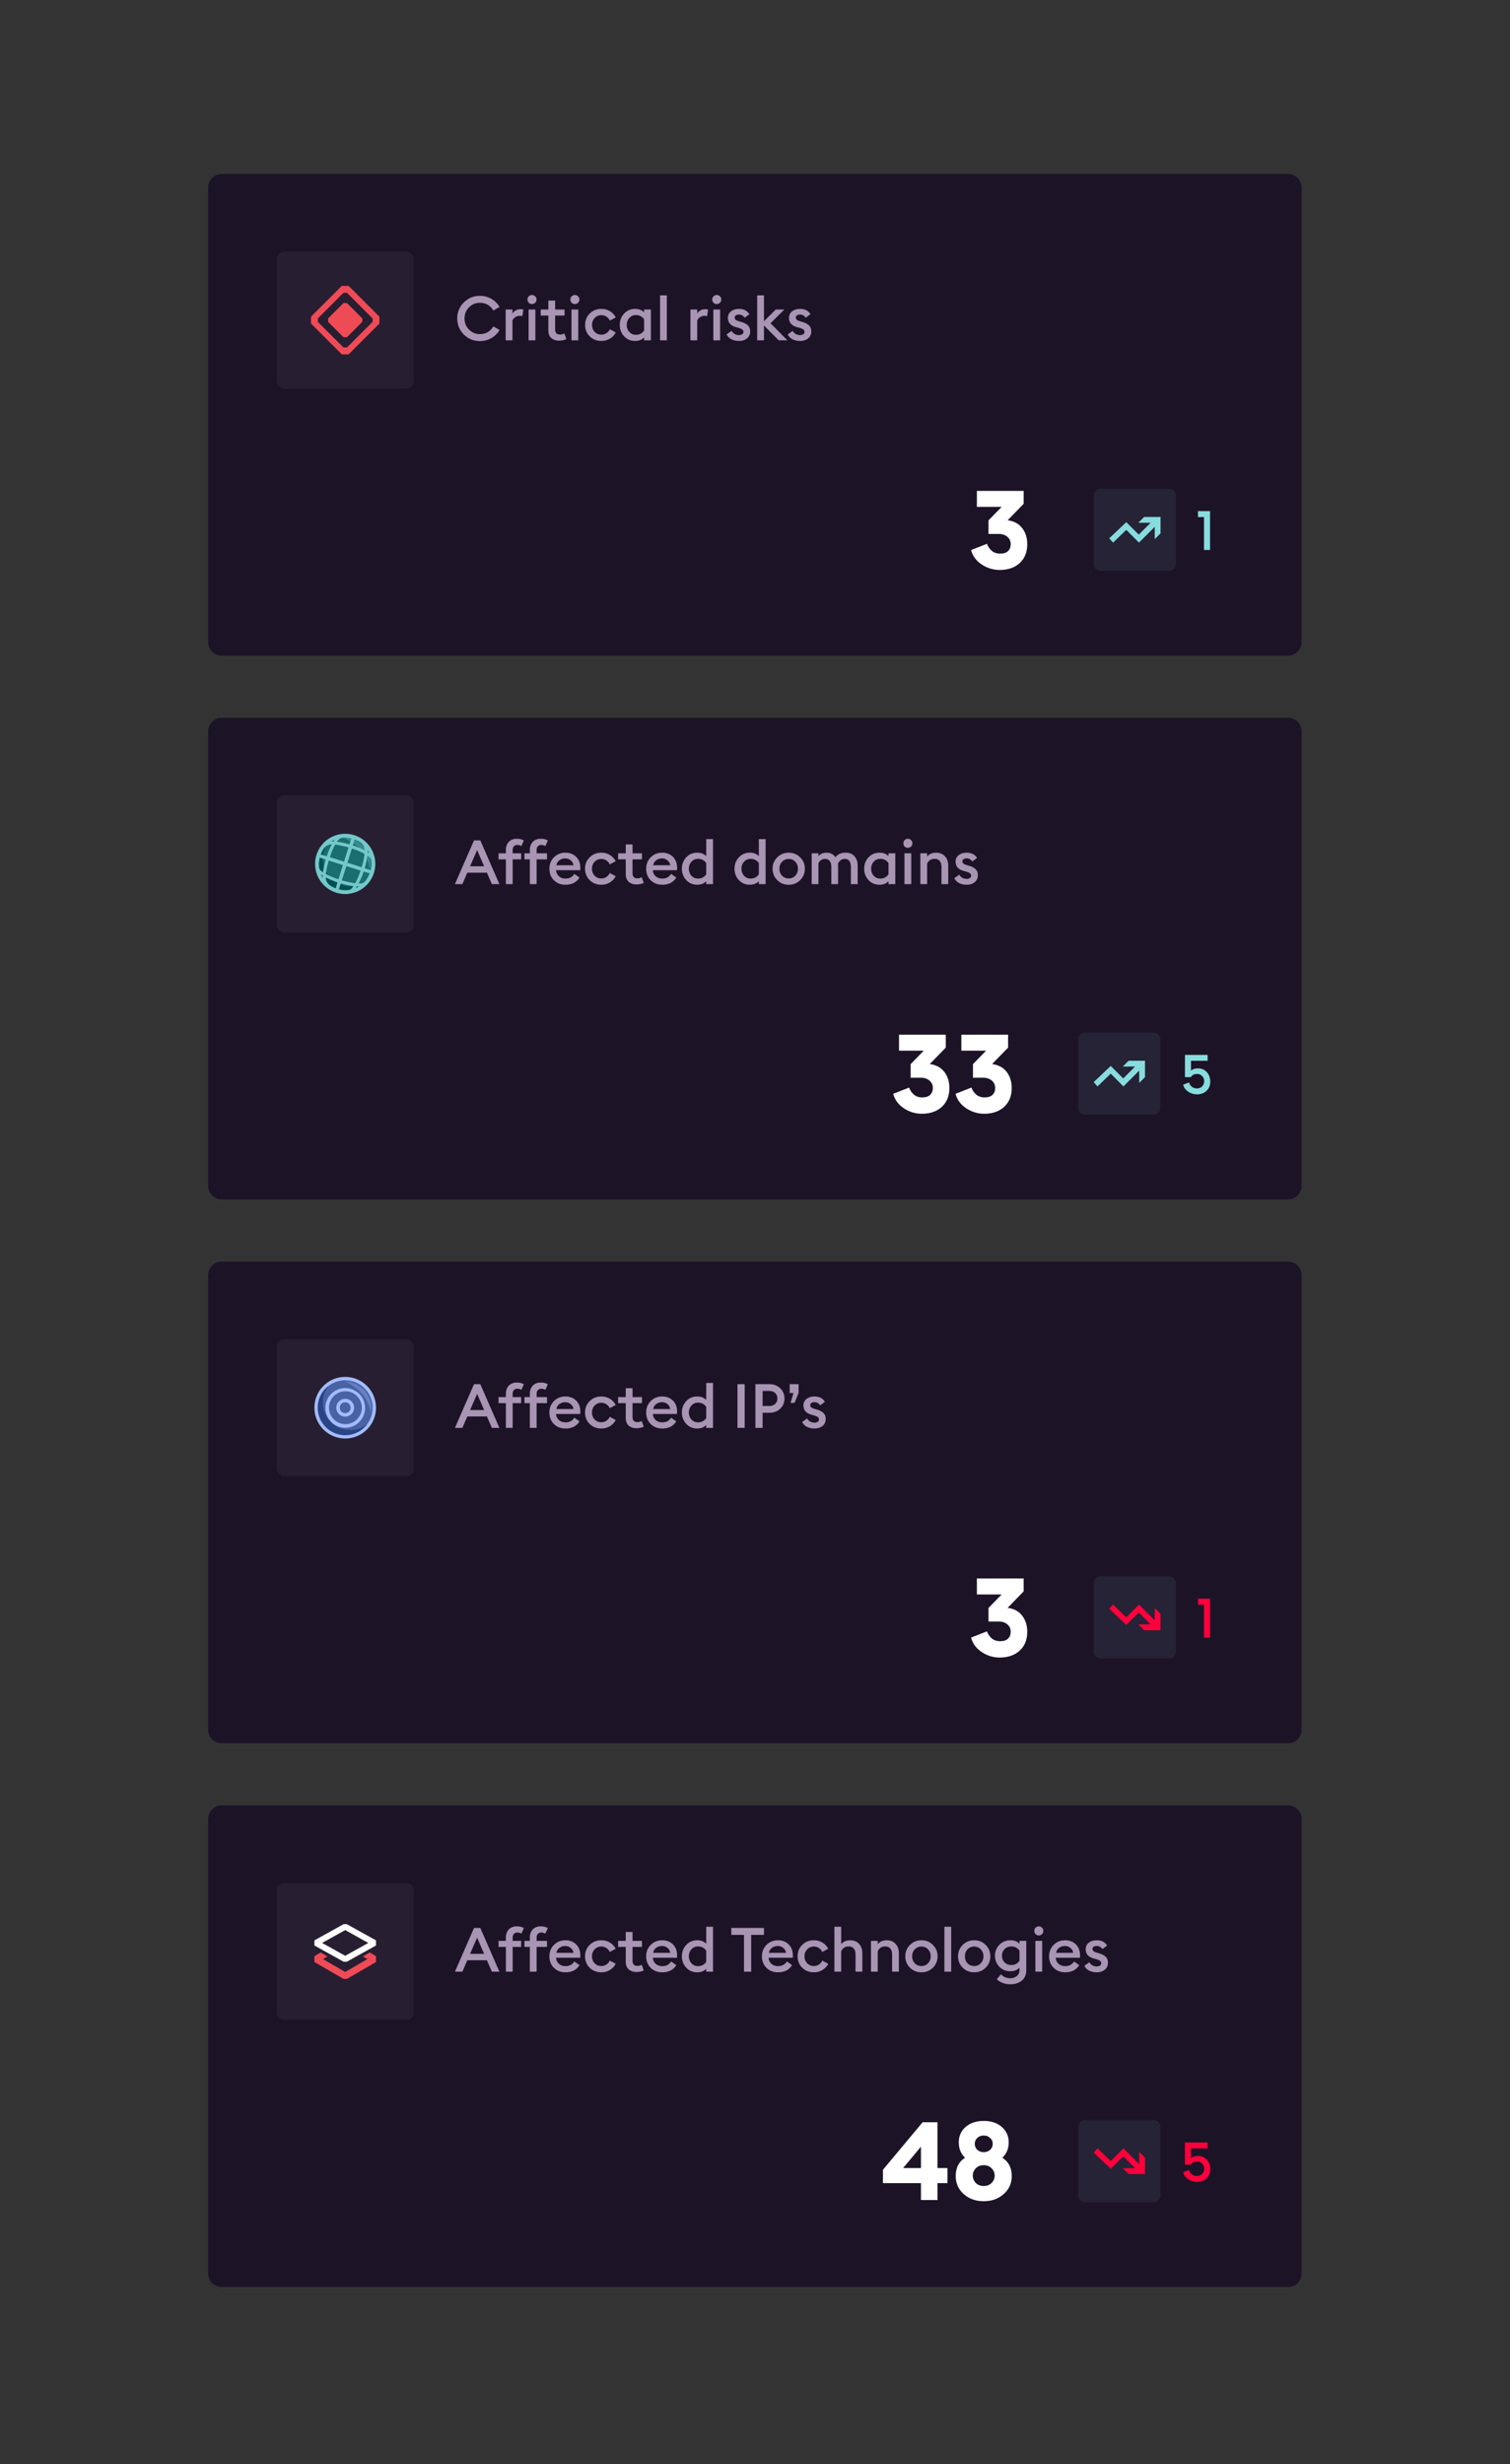 <svg width="486" height="793" fill="none" xmlns="http://www.w3.org/2000/svg"><rect width="100%" height="100%" fill="#333333" stroke="none"/><path d="M67 60.36A4.36 4.36 0 0 1 71.36 56h343.198a4.36 4.36 0 0 1 4.36 4.36v146.28a4.36 4.36 0 0 1-4.36 4.36H71.36a4.36 4.36 0 0 1-4.36-4.36V60.36z" fill="#1D1327"/><g clip-path="url(#clip0_1301_28633)"><path transform="translate(89.082 81)" fill="#fff" fill-opacity=".05" d="M0 0H44.047V44.047H0z"/><path fill-rule="evenodd" clip-rule="evenodd" d="M102.296 102.473v1.101l8.259 8.259h1.101l8.259-8.259v-1.101l-8.259-8.259h-1.101l-8.259 8.259zm-2.202-.551v2.203l9.911 9.91h2.202l9.911-9.91v-2.203l-9.911-9.91h-2.202l-9.911 9.91z" fill="#EF4B56"/><path d="M105.6 103.574v-1.101l4.955-4.955h1.101l4.956 4.955v1.101l-4.956 4.955h-1.101l-4.955-4.955z" fill="#EF4B56"/></g><path d="M154.45 109.762c-2.021 0-3.739-.701-5.153-2.102-1.414-1.413-2.121-3.138-2.121-5.173s.707-3.753 2.121-5.153c1.414-1.414 3.132-2.121 5.153-2.121 1.361 0 2.597.324 3.707.971a7.096 7.096 0 0 1 2.636 2.597l-2.002 1.15c-1.017-1.653-2.464-2.478-4.341-2.478-1.387 0-2.557.488-3.508 1.466-.951.978-1.427 2.167-1.427 3.568 0 1.401.476 2.59 1.427 3.568.951.978 2.121 1.467 3.508 1.467 1.877 0 3.324-.826 4.341-2.478l2.002 1.15a7.25 7.25 0 0 1-2.636 2.616c-1.11.634-2.346.952-3.707.952zm8.304-.238v-9.911h2.18v1.328c.198-.396.529-.733.991-1.01a2.877 2.877 0 0 1 1.506-.417c.357 0 .694.04 1.011.119l-.317 2.121c-.198-.08-.482-.119-.852-.119-.463 0-.918.132-1.368.396-.436.265-.76.641-.971 1.13v6.363h-2.18zm8.465-11.675c-.397 0-.74-.139-1.031-.416a1.469 1.469 0 0 1-.416-1.05c0-.397.139-.734.416-1.012a1.41 1.41 0 0 1 1.031-.436c.409 0 .753.146 1.03.436.291.278.437.615.437 1.011 0 .41-.146.76-.437 1.05a1.398 1.398 0 0 1-1.03.417zm-1.09 11.675v-9.911h2.18v9.911h-2.18zm9.807.099c-1.017 0-1.85-.278-2.497-.833-.634-.568-.951-1.387-.951-2.458v-4.776h-2.458v-1.943h2.458v-2.874h2.18v2.874h3.033v1.943h-3.033v4.42c0 1.123.515 1.684 1.546 1.684.542 0 1.011-.118 1.407-.356l.654 1.823c-.687.331-1.466.496-2.339.496zm5.084-11.774c-.396 0-.74-.139-1.031-.416a1.469 1.469 0 0 1-.416-1.05c0-.397.139-.734.416-1.012.291-.29.635-.436 1.031-.436.41 0 .753.146 1.031.436.291.278.436.615.436 1.011 0 .41-.145.76-.436 1.05a1.4 1.4 0 0 1-1.031.417zm-1.09 11.675v-9.911h2.18v9.911h-2.18zm9.629.198c-1.493 0-2.742-.489-3.746-1.467-.991-.991-1.486-2.22-1.486-3.687 0-1.466.495-2.689 1.486-3.667 1.004-.99 2.253-1.486 3.746-1.486 1.018 0 1.93.244 2.736.733a4.907 4.907 0 0 1 1.883 2.002l-1.903 1.031a3.086 3.086 0 0 0-1.09-1.269 2.866 2.866 0 0 0-1.626-.475c-.872 0-1.592.304-2.16.911-.568.595-.852 1.335-.852 2.22 0 .886.284 1.632.852 2.24.568.595 1.288.892 2.16.892.608 0 1.15-.158 1.626-.476a3.09 3.09 0 0 0 1.09-1.268l1.903 1.031a4.913 4.913 0 0 1-1.883 2.002c-.806.488-1.718.733-2.736.733zm10.853 0c-1.44 0-2.623-.502-3.548-1.507-.925-1.004-1.388-2.22-1.388-3.647 0-1.427.463-2.642 1.388-3.647.925-1.004 2.108-1.506 3.548-1.506 1.216 0 2.18.37 2.894 1.11v-.912h2.18v9.911h-2.18v-.932c-.714.753-1.678 1.13-2.894 1.13zm.258-1.982c1.136 0 2.015-.463 2.636-1.388v-3.587c-.634-.912-1.513-1.368-2.636-1.368-.859 0-1.566.31-2.121.932-.555.607-.833 1.354-.833 2.239 0 .886.278 1.639.833 2.26.555.608 1.262.912 2.121.912zm7.772 1.784v-14.47h2.181v14.47h-2.181zm9.776 0v-9.911h2.18v1.328c.198-.396.528-.733.991-1.01a2.875 2.875 0 0 1 1.506-.417c.357 0 .694.04 1.011.119l-.317 2.121c-.198-.08-.482-.119-.852-.119-.463 0-.919.132-1.368.396-.436.265-.76.641-.971 1.13v6.363h-2.18zm8.465-11.675c-.397 0-.74-.139-1.031-.416a1.465 1.465 0 0 1-.416-1.05c0-.397.138-.734.416-1.012a1.41 1.41 0 0 1 1.031-.436c.409 0 .753.146 1.03.436.291.278.436.615.436 1.011 0 .41-.145.76-.436 1.05a1.398 1.398 0 0 1-1.03.417zm-1.091 11.675v-9.911h2.181v9.911h-2.181zm8.262.198c-.912 0-1.718-.172-2.418-.515a3.443 3.443 0 0 1-1.566-1.586l1.606-1.15c.198.423.515.76.951 1.011.436.238.912.357 1.427.357.41 0 .747-.093 1.011-.278a.877.877 0 0 0 .416-.773.882.882 0 0 0-.337-.713c-.211-.185-.607-.37-1.189-.555l-.872-.238c-1.758-.476-2.623-1.487-2.597-3.033 0-.859.337-1.546 1.011-2.061.674-.516 1.52-.773 2.537-.773 1.533 0 2.65.561 3.35 1.685l-1.506 1.149c-.502-.674-1.13-1.011-1.883-1.011a1.67 1.67 0 0 0-.932.258c-.264.159-.396.383-.396.674 0 .264.086.489.257.674.172.185.483.35.932.495l1.011.298c.925.277 1.619.654 2.081 1.13.463.462.694 1.09.694 1.883 0 .938-.337 1.684-1.011 2.239-.674.555-1.533.833-2.577.833zm12.767-.198l-4.737-4.777v4.777h-2.18v-14.47h2.18v8.325l3.786-3.766h2.755l-4.42 4.42 5.411 5.491h-2.795zm6.9.198c-.912 0-1.718-.172-2.419-.515a3.436 3.436 0 0 1-1.565-1.586l1.605-1.15c.198.423.515.76.952 1.011.436.238.911.357 1.427.357.409 0 .746-.093 1.011-.278a.88.88 0 0 0 .416-.773.884.884 0 0 0-.337-.713c-.212-.185-.608-.37-1.189-.555l-.873-.238c-1.757-.476-2.623-1.487-2.596-3.033 0-.859.337-1.546 1.011-2.061.674-.516 1.519-.773 2.537-.773 1.533 0 2.649.561 3.35 1.685l-1.507 1.149c-.502-.674-1.13-1.011-1.883-1.011-.357 0-.667.086-.931.258-.265.159-.397.383-.397.674 0 .264.086.489.258.674.172.185.482.35.931.495l1.011.298c.925.277 1.619.654 2.082 1.13.462.462.693 1.09.693 1.883 0 .938-.337 1.684-1.011 2.239-.674.555-1.532.833-2.576.833z" fill="#A894B3"/><path d="M321.745 183.423c-2.067 0-3.993-.587-5.779-1.762-1.785-1.198-2.924-2.749-3.418-4.651l5.11-2.009c.352.963.892 1.738 1.621 2.326.728.564 1.597.845 2.607.845 1.151 0 2.009-.281 2.573-.845.563-.564.845-1.292.845-2.185 0-.987-.364-1.785-1.092-2.396-.705-.611-1.621-.916-2.749-.916h-3.312v-4.37l4.229-4.334h-7.964v-5.145h15.046v4.158l-5.144 5.286c2.044.282 3.606 1.127 4.686 2.537 1.081 1.41 1.621 3.136 1.621 5.18 0 2.537-.81 4.557-2.431 6.061-1.621 1.48-3.771 2.22-6.449 2.22z" fill="#fff"/><path d="M352.047 159.466a2.18 2.18 0 0 1 2.18-2.18h22.068a2.18 2.18 0 0 1 2.18 2.18v22.068a2.18 2.18 0 0 1-2.18 2.18h-22.068a2.18 2.18 0 0 1-2.18-2.18v-22.068z" fill="#88DCDD" fill-opacity=".08"/><path d="M373.52 171.65v-5.279h-5.282l-1.86 1.859 3.957.01-3.818 3.817-4.018-4.017-5.497 5.213 1.245 1.376 4.252-4.112 4.079 4.112 5.075-5.072.007 3.952 1.86-1.859zm13.993 5.35v-10.589h-1.938v-1.92h3.877V177h-1.939z" fill="#88DCDD"/><path d="M67 235.36a4.36 4.36 0 0 1 4.36-4.36h343.198a4.36 4.36 0 0 1 4.36 4.36v146.28a4.36 4.36 0 0 1-4.36 4.36H71.36a4.36 4.36 0 0 1-4.36-4.36V235.36z" fill="#1D1327"/><g clip-path="url(#clip1_1301_28633)"><path transform="translate(89.082 256)" fill="#fff" fill-opacity=".05" d="M0 0H44.047V44.047H0z"/><path d="M111.106 286.833a8.81 8.81 0 0 0 8.809-8.809 8.81 8.81 0 1 0-17.619 0 8.81 8.81 0 0 0 8.81 8.809z" fill="#1A6E6F"/><path fill-rule="evenodd" clip-rule="evenodd" d="M112.764 285.211a8.845 8.845 0 0 1-7.012-14.235 8.846 8.846 0 1 0 12.401 12.401 8.801 8.801 0 0 1-5.389 1.834z" fill="#005051"/><path fill-rule="evenodd" clip-rule="evenodd" d="M110.225 269.527s4.063-.47 7.174 3.25c3.112 3.72 1.524 7.009 1.524 7.009s.191-6.627-8.698-10.259z" fill="#388C8D"/><path d="M109.274 269.232a9.03 9.03 0 0 1 4.116.12v-.038l.213.065.306.094.039.011.035.035.012.014a9.142 9.142 0 0 1 2.218 1.083v-.012l.264.196c.396.294.762.618 1.097.967l.003-.002a8.895 8.895 0 0 1 2.362 4.509l-.028.006.03.153c.003.008.007.015.009.023l.051.181.002.013c.049.366.071.73.071 1.093a8.864 8.864 0 0 1-.346 2.733l.003.008.016.049-.014.051c-.03.099-.062.201-.095.301l-.038.113h-.039a8.976 8.976 0 0 1-1.059 2.133v.001a8.36 8.36 0 0 1-.363.489 6.74 6.74 0 0 1-.537.62l-.283.287v-.007a8.97 8.97 0 0 1-4.484 2.324l-.007-.028c-.06.012-.121.022-.181.033-.169.06-.348.101-.539.107h-.021c-.461.05-.926.052-1.389.017a8.849 8.849 0 0 1-2.011-.327l-.018.031-.124-.039-.297-.093v-.001a.171.171 0 0 1-.084-.059l-.001-.002a9.07 9.07 0 0 1-2.04-.978 8.618 8.618 0 0 1-1.985-1.797 8.84 8.84 0 0 1-1.861-3.956l.023-.006a5.983 5.983 0 0 1-.025-.142 1.726 1.726 0 0 1-.061-.208l-.003-.011a7.942 7.942 0 0 1-.076-1.269 8.866 8.866 0 0 1 .317-2.457h-.038l.066-.214c.03-.097.061-.196.093-.293l.017-.055.048-.032.002-.002a8.889 8.889 0 0 1 1.423-2.645 8.768 8.768 0 0 1 1.762-1.684l.142-.099.064-.045a8.92 8.92 0 0 1 3.238-1.376l.005.017zm.31 14.847c-.246.735-.488 1.479-.74 2.216a9.603 9.603 0 0 0 1.879.349 8.73 8.73 0 0 0 1.843-.115 2.14 2.14 0 0 0 .745-.514c.287-.291.53-.648.743-.988-1.522-.155-3.015-.498-4.47-.948zm6.462.97c-.434.064-.885.054-1.29.033-.235.371-.517.778-.864 1.114a8.697 8.697 0 0 0 2.296-1.173c-.047.009-.095.019-.142.026zm-11.366-2.979c-.026 1.115.315 1.923.909 2.544.616.644 1.517 1.1 2.607 1.477.19-.759.421-1.505.649-2.245-1.423-.473-2.849-1.028-4.165-1.776zm12.257-1.795c-.472 1.446-1.057 2.873-1.817 4.201.356.024.734.036 1.096-.006.449-.053.852-.187 1.149-.464.193-.201.375-.413.548-.634.552-.73.966-1.577 1.269-2.443a70.212 70.212 0 0 1-2.245-.654zm-5.562-1.738a553.487 553.487 0 0 1-1.574 4.876c1.517.455 3.047.828 4.616 1.003.771-1.371 1.352-2.848 1.849-4.348-1.631-.507-3.262-1.018-4.891-1.531zm-5.67-1.812c-.473 1.505-.831 3.069-.977 4.635 1.36.759 2.836 1.334 4.325 1.817.509-1.631 1.023-3.26 1.536-4.89a793.319 793.319 0 0 1-4.884-1.562zm-2.774 4.111a8.677 8.677 0 0 0 1.209 2.334c-.097-.489-.096-1-.079-1.461-.331-.218-.702-.468-1.021-.766-.037-.034-.073-.071-.109-.107zm-.105-5.079a9.31 9.31 0 0 0-.361 2.367c.006.468.049.934.129 1.393.117.313.343.594.629.848.273.242.589.452.891.637.138-1.532.491-3.028.928-4.491-.735-.238-1.486-.472-2.216-.754zm15.272-.717c-.161 1.526-.49 3.011-.926 4.478.738.237 1.484.475 2.216.749a9.38 9.38 0 0 0 .355-2.532 8.493 8.493 0 0 0-.123-1.214c-.118-.317-.345-.596-.631-.847a6.978 6.978 0 0 0-.891-.634zm-4.961-2.188a601.545 601.545 0 0 1-1.513 4.897 816.61 816.61 0 0 1 4.888 1.557c.469-1.501.842-3.071.97-4.629-1.36-.772-2.85-1.338-4.345-1.825zm-5.356-1.219c-.761 1.368-1.338 2.841-1.832 4.334 1.633.504 3.261 1.02 4.889 1.534.511-1.629 1.026-3.257 1.544-4.884-1.495-.452-3.053-.811-4.601-.984zm-.707-.059c-1.132-.038-1.947.313-2.571.917-.646.626-1.098 1.537-1.472 2.614.751.212 1.5.434 2.246.658.468-1.439 1.05-2.863 1.797-4.189zm11.005 1.308c.012.06.023.12.032.18.061.423.055.861.036 1.252l.149.088h-.034c.303.199.626.423.908.685.038.035.074.071.111.107a8.66 8.66 0 0 0-1.202-2.312zm-4.108-2.95a44.273 44.273 0 0 1-.632 2.248c1.44.469 2.865 1.037 4.192 1.782.031-1.125-.32-1.938-.926-2.561-.629-.645-1.543-1.098-2.634-1.469zm-2.608-.534c-.85-.051-1.468.05-1.979.333-.459.255-.849.668-1.245 1.291 1.504.154 3.013.498 4.452.928.238-.735.468-1.484.719-2.221a9.554 9.554 0 0 0-1.947-.331zm-3.069.44a8.625 8.625 0 0 0-2.301 1.183c.057-.01.113-.02.169-.028.431-.062.876-.052 1.274-.03a7.08 7.08 0 0 1 .715-.975c.046-.051.094-.101.143-.15z" fill="#74C8C9" stroke="#74C8C9" stroke-width=".33"/><path fill-rule="evenodd" clip-rule="evenodd" d="M120.796 278.024a9.69 9.69 0 0 1-9.69 9.69c-5.352 0-9.691-4.338-9.691-9.69 0-5.352 4.339-9.691 9.691-9.691s9.69 4.339 9.69 9.691zm-.881 0a8.81 8.81 0 0 1-8.809 8.809 8.81 8.81 0 1 1 8.809-8.809z" fill="#74C8C9"/></g><path d="M146.423 284.524l6.144-14.073h2.022l6.145 14.073h-2.418l-1.606-3.687h-6.303l-1.586 3.687h-2.398zm7.135-10.942l-2.259 5.194h4.519l-2.26-5.194zm9.263 10.942v-7.968h-2.359v-1.943h2.359v-1.11c0-1.031.31-1.883.931-2.557.635-.674 1.494-1.011 2.577-1.011.885 0 1.645.179 2.28.535l-.793 1.804c-.45-.238-.879-.357-1.289-.357-.475 0-.852.152-1.13.456-.264.291-.396.687-.396 1.19v1.05h2.735v1.943h-2.735v7.968h-2.18zm7.71 0v-7.968h-1.744v-1.943h1.744v-1.11c0-1.031.311-1.883.932-2.557.634-.674 1.493-1.011 2.577-1.011.885 0 1.645.179 2.279.535l-.793 1.804c-.449-.238-.879-.357-1.288-.357-.476 0-.853.152-1.13.456-.264.291-.396.687-.396 1.19v1.05h3.349v1.943h-3.349v7.968h-2.181zm11.471.198c-1.506 0-2.748-.482-3.726-1.447-.965-.965-1.447-2.2-1.447-3.707 0-1.466.489-2.689 1.467-3.667.978-.991 2.213-1.486 3.706-1.486 1.375 0 2.511.436 3.41 1.308.912.872 1.367 2.075 1.367 3.608 0 .264-.006.502-.019.713h-7.79c.053.806.363 1.46.931 1.962.569.489 1.276.734 2.121.734 1.269 0 2.214-.502 2.835-1.507l1.665 1.19c-.952 1.532-2.458 2.299-4.52 2.299zm-2.933-6.264h5.51c-.119-.687-.429-1.222-.931-1.605-.489-.397-1.064-.595-1.725-.595-.687 0-1.301.192-1.843.575-.529.383-.866.925-1.011 1.625zm14.471 6.264c-1.493 0-2.742-.489-3.746-1.467-.991-.991-1.487-2.22-1.487-3.687 0-1.466.496-2.689 1.487-3.667 1.004-.991 2.253-1.486 3.746-1.486 1.018 0 1.929.244 2.735.733a4.9 4.9 0 0 1 1.883 2.002l-1.902 1.031a3.088 3.088 0 0 0-1.091-1.269 2.86 2.86 0 0 0-1.625-.475c-.872 0-1.592.304-2.161.911-.568.595-.852 1.335-.852 2.22 0 .886.284 1.632.852 2.24.569.595 1.289.892 2.161.892.608 0 1.15-.158 1.625-.476.476-.317.839-.74 1.091-1.268l1.902 1.031a4.907 4.907 0 0 1-1.883 2.002c-.806.488-1.717.733-2.735.733zm11.309-.099c-1.018 0-1.85-.278-2.498-.833-.634-.568-.951-1.387-.951-2.458v-4.776h-2.458v-1.943h2.458v-2.874h2.18v2.874h3.033v1.943h-3.033v4.42c0 1.123.515 1.684 1.546 1.684.542 0 1.011-.118 1.407-.356l.654 1.823c-.687.331-1.466.496-2.338.496zm8.298.099c-1.506 0-2.748-.482-3.726-1.447-.965-.965-1.447-2.2-1.447-3.707 0-1.466.489-2.689 1.467-3.667.978-.991 2.213-1.486 3.706-1.486 1.375 0 2.511.436 3.41 1.308.911.872 1.367 2.075 1.367 3.608 0 .264-.006.502-.019.713h-7.79c.053.806.363 1.46.931 1.962.569.489 1.276.734 2.121.734 1.269 0 2.214-.502 2.835-1.507l1.665 1.19c-.952 1.532-2.458 2.299-4.52 2.299zm-2.933-6.264h5.51c-.119-.687-.429-1.222-.931-1.605-.489-.397-1.064-.595-1.725-.595-.687 0-1.301.192-1.843.575-.529.383-.866.925-1.011 1.625zm14.193 6.264c-1.44 0-2.623-.502-3.548-1.507-.925-1.004-1.387-2.22-1.387-3.647 0-1.427.462-2.642 1.387-3.647.925-1.004 2.108-1.506 3.548-1.506 1.216 0 2.181.37 2.894 1.11v-5.471h2.181v14.47h-2.181v-.932c-.713.753-1.678 1.13-2.894 1.13zm.258-1.982c1.137 0 2.015-.463 2.636-1.388v-3.587c-.634-.912-1.513-1.368-2.636-1.368-.859 0-1.566.31-2.121.932-.555.607-.832 1.354-.832 2.239 0 .886.277 1.639.832 2.26.555.608 1.262.912 2.121.912zm16.68 1.982c-1.441 0-2.623-.502-3.548-1.507-.925-1.004-1.388-2.22-1.388-3.647 0-1.427.463-2.642 1.388-3.647.925-1.004 2.107-1.506 3.548-1.506 1.215 0 2.18.37 2.894 1.11v-5.471h2.18v14.47h-2.18v-.932c-.714.753-1.679 1.13-2.894 1.13zm.257-1.982c1.137 0 2.015-.463 2.637-1.388v-3.587c-.635-.912-1.513-1.368-2.637-1.368-.859 0-1.566.31-2.121.932-.555.607-.832 1.354-.832 2.239 0 .886.277 1.639.832 2.26.555.608 1.262.912 2.121.912zm15.939.495c-.991.991-2.22 1.487-3.686 1.487-1.467 0-2.703-.496-3.707-1.487-.991-1.004-1.487-2.226-1.487-3.667 0-1.44.496-2.656 1.487-3.647 1.004-1.004 2.24-1.506 3.707-1.506 1.466 0 2.695.502 3.686 1.506 1.005.991 1.507 2.207 1.507 3.647 0 1.441-.502 2.663-1.507 3.667zm-3.686-.535c.859 0 1.566-.297 2.121-.892.568-.608.852-1.354.852-2.24 0-.885-.284-1.625-.852-2.22-.555-.607-1.262-.911-2.121-.911-.872 0-1.593.304-2.161.911-.555.595-.832 1.335-.832 2.22 0 .886.277 1.632.832 2.24.568.595 1.289.892 2.161.892zm20.012 1.824v-5.53c0-.807-.165-1.434-.496-1.883-.33-.463-.826-.694-1.486-.694-.502 0-.945.145-1.328.436a2.575 2.575 0 0 0-.872 1.13c.039.211.059.423.059.634v5.907h-2.18v-5.53c0-.807-.172-1.434-.516-1.883-.33-.463-.826-.694-1.486-.694-.476 0-.905.125-1.289.376a2.255 2.255 0 0 0-.852 1.031v6.7h-2.18v-9.911h2.18v.932c.595-.754 1.473-1.13 2.636-1.13 1.216 0 2.167.489 2.855 1.467.713-.978 1.803-1.467 3.27-1.467 1.229 0 2.18.39 2.854 1.169.674.767 1.011 1.778 1.011 3.033v5.907h-2.18zm9.211.198c-1.441 0-2.623-.502-3.548-1.507-.925-1.004-1.388-2.22-1.388-3.647 0-1.427.463-2.642 1.388-3.647.925-1.004 2.107-1.506 3.548-1.506 1.215 0 2.18.37 2.894 1.11v-.912h2.18v9.911h-2.18v-.932c-.714.753-1.679 1.13-2.894 1.13zm.257-1.982c1.137 0 2.016-.463 2.637-1.388v-3.587c-.635-.912-1.513-1.368-2.637-1.368-.859 0-1.565.31-2.12.932-.555.607-.833 1.354-.833 2.239 0 .886.278 1.639.833 2.26.555.608 1.261.912 2.12.912zm8.863-9.891c-.396 0-.74-.139-1.03-.416a1.466 1.466 0 0 1-.417-1.051c0-.396.139-.733.417-1.011a1.41 1.41 0 0 1 1.03-.436c.41 0 .754.146 1.031.436.291.278.436.615.436 1.011 0 .41-.145.76-.436 1.051a1.4 1.4 0 0 1-1.031.416zm-1.09 11.675v-9.911h2.18v9.911h-2.18zm5.11 0v-9.911h2.181v1.051c.674-.833 1.645-1.249 2.913-1.249 1.176 0 2.115.383 2.815 1.149.714.754 1.07 1.765 1.07 3.033v5.927h-2.18v-5.57c0-.806-.192-1.434-.575-1.883-.37-.449-.905-.674-1.605-.674-1.163 0-1.976.522-2.438 1.566v6.561h-2.181zm14.921.198c-.912 0-1.718-.172-2.418-.515a3.433 3.433 0 0 1-1.566-1.586l1.605-1.15c.198.423.516.76.952 1.011.436.238.911.357 1.427.357.409 0 .746-.093 1.011-.278a.88.88 0 0 0 .416-.773.882.882 0 0 0-.337-.713c-.211-.185-.608-.37-1.189-.555l-.872-.238c-1.758-.476-2.623-1.487-2.597-3.033 0-.859.337-1.546 1.011-2.061.674-.515 1.519-.773 2.537-.773 1.533 0 2.649.561 3.35 1.685l-1.507 1.149c-.502-.674-1.129-1.011-1.883-1.011-.356 0-.667.086-.931.258-.265.159-.397.383-.397.674 0 .264.086.489.258.674.172.185.482.35.932.495l1.01.298c.925.277 1.619.654 2.082 1.13.462.462.693 1.09.693 1.883 0 .938-.337 1.684-1.01 2.239-.674.555-1.533.833-2.577.833z" fill="#A894B3"/><path d="M296.683 358.423c-2.067 0-3.993-.587-5.779-1.762-1.785-1.198-2.925-2.749-3.418-4.651l5.11-2.009c.352.963.892 1.738 1.621 2.326.728.564 1.597.845 2.607.845 1.151 0 2.009-.281 2.572-.845.564-.564.846-1.292.846-2.185 0-.987-.364-1.785-1.092-2.396-.705-.611-1.621-.916-2.749-.916h-3.312v-4.37l4.228-4.334h-7.963v-5.145H304.4v4.158l-5.144 5.286c2.043.282 3.606 1.127 4.686 2.537 1.081 1.41 1.621 3.136 1.621 5.18 0 2.537-.81 4.557-2.431 6.061-1.621 1.48-3.771 2.22-6.449 2.22zm20.062 0c-2.067 0-3.993-.587-5.779-1.762-1.785-1.198-2.924-2.749-3.418-4.651l5.11-2.009c.352.963.892 1.738 1.621 2.326.728.564 1.597.845 2.607.845 1.151 0 2.009-.281 2.573-.845.563-.564.845-1.292.845-2.185 0-.987-.364-1.785-1.092-2.396-.705-.611-1.621-.916-2.749-.916h-3.312v-4.37l4.229-4.334h-7.964v-5.145h15.046v4.158l-5.144 5.286c2.044.282 3.606 1.127 4.686 2.537 1.081 1.41 1.621 3.136 1.621 5.18 0 2.537-.81 4.557-2.431 6.061-1.621 1.48-3.771 2.22-6.449 2.22z" fill="#fff"/><path d="M347.047 334.466a2.18 2.18 0 0 1 2.18-2.18h22.068a2.18 2.18 0 0 1 2.18 2.18v22.068a2.18 2.18 0 0 1-2.18 2.18h-22.068a2.18 2.18 0 0 1-2.18-2.18v-22.068z" fill="#88DCDD" fill-opacity=".08"/><path d="M368.52 346.65v-5.279h-5.282l-1.86 1.859 3.957.01-3.818 3.817-4.018-4.017-5.497 5.213 1.245 1.376 4.252-4.112 4.079 4.112 5.075-5.072.007 3.952 1.86-1.859zm16.76 5.526a5.072 5.072 0 0 1-2.855-.863c-.857-.576-1.397-1.327-1.621-2.255l1.903-.705a2.56 2.56 0 0 0 .899 1.392c.458.352 1.016.528 1.674.528.669 0 1.215-.223 1.638-.669.435-.458.652-1.01.652-1.656 0-.646-.217-1.193-.652-1.639-.434-.458-.981-.687-1.638-.687-.952 0-1.615.341-1.991 1.022h-1.903v-7.153h7.294v1.885h-5.356v3.171c.564-.481 1.304-.722 2.22-.722 1.198 0 2.161.405 2.889 1.216.729.81 1.093 1.844 1.093 3.1 0 1.175-.4 2.144-1.198 2.908-.799.751-1.815 1.127-3.048 1.127z" fill="#88DCDD"/><path d="M67 410.36a4.36 4.36 0 0 1 4.36-4.36h343.198a4.36 4.36 0 0 1 4.36 4.36v146.28a4.36 4.36 0 0 1-4.36 4.36H71.36a4.36 4.36 0 0 1-4.36-4.36V410.36z" fill="#1D1327"/><g clip-path="url(#clip2_1301_28633)"><path transform="translate(89.082 431)" fill="#fff" fill-opacity=".05" d="M0 0H44.047V44.047H0z"/><path d="M111.106 461.833a8.81 8.81 0 0 0 8.809-8.809 8.81 8.81 0 1 0-17.619 0 8.81 8.81 0 0 0 8.81 8.809z" fill="#4862A4"/><path fill-rule="evenodd" clip-rule="evenodd" d="M121.016 453.024c0 5.473-4.437 9.91-9.91 9.91-5.474 0-9.911-4.437-9.911-9.91 0-5.474 4.437-9.911 9.911-9.911 5.473 0 9.91 4.437 9.91 9.911zm-1.101 0a8.81 8.81 0 0 1-8.809 8.809 8.81 8.81 0 1 1 8.809-8.809z" fill="#A2BCFE"/><path d="M116.391 453.024a5.286 5.286 0 1 1-10.57-.001 5.286 5.286 0 0 1 10.57.001z" fill="#4862A4"/><path fill-rule="evenodd" clip-rule="evenodd" d="M117.493 453.024a6.388 6.388 0 1 1-12.775-.001 6.388 6.388 0 0 1 12.775.001zm-6.387 5.285a5.286 5.286 0 1 0 0-10.571 5.286 5.286 0 0 0 0 10.571z" fill="#A2BCFE"/><circle cx="111.106" cy="453.024" r="2.643" fill="#9388E1"/><path d="M112.868 453.024a1.762 1.762 0 1 1-3.524 0 1.762 1.762 0 0 1 3.524 0z" fill="#4862A4"/><path fill-rule="evenodd" clip-rule="evenodd" d="M113.969 453.024a2.863 2.863 0 1 1-5.726 0 2.863 2.863 0 0 1 5.726 0zm-2.863 1.762a1.762 1.762 0 1 0 0-3.524 1.762 1.762 0 0 0 0 3.524z" fill="#A2BCFE"/><path fill-rule="evenodd" clip-rule="evenodd" d="M112.764 460.211a8.845 8.845 0 0 1-7.012-14.235 8.846 8.846 0 1 0 12.401 12.401 8.801 8.801 0 0 1-5.389 1.834z" fill="#2A4486"/><path fill-rule="evenodd" clip-rule="evenodd" d="M111.106 444.655s2.643-.441 6.166 2.643c3.084 3.523 2.203 7.488 2.203 7.488s-.881-7.048-8.369-10.131z" fill="#6680C2"/></g><path d="M146.423 459.524l6.144-14.073h2.022l6.145 14.073h-2.418l-1.606-3.687h-6.303l-1.586 3.687h-2.398zm7.135-10.942l-2.259 5.194h4.519l-2.26-5.194zm9.263 10.942v-7.968h-2.359v-1.943h2.359v-1.11c0-1.031.31-1.883.931-2.557.635-.674 1.494-1.011 2.577-1.011.885 0 1.645.179 2.28.535l-.793 1.804c-.45-.238-.879-.357-1.289-.357-.475 0-.852.152-1.13.456-.264.291-.396.687-.396 1.19v1.05h2.735v1.943h-2.735v7.968h-2.18zm7.71 0v-7.968h-1.744v-1.943h1.744v-1.11c0-1.031.311-1.883.932-2.557.634-.674 1.493-1.011 2.577-1.011.885 0 1.645.179 2.279.535l-.793 1.804c-.449-.238-.879-.357-1.288-.357-.476 0-.853.152-1.13.456-.264.291-.396.687-.396 1.19v1.05h3.349v1.943h-3.349v7.968h-2.181zm11.471.198c-1.506 0-2.748-.482-3.726-1.447-.965-.965-1.447-2.2-1.447-3.707 0-1.466.489-2.689 1.467-3.667.978-.991 2.213-1.486 3.706-1.486 1.375 0 2.511.436 3.41 1.308.912.872 1.367 2.075 1.367 3.608 0 .264-.006.502-.019.713h-7.79c.053.806.363 1.46.931 1.962.569.489 1.276.734 2.121.734 1.269 0 2.214-.502 2.835-1.507l1.665 1.19c-.952 1.532-2.458 2.299-4.52 2.299zm-2.933-6.264h5.51c-.119-.687-.429-1.222-.931-1.605-.489-.397-1.064-.595-1.725-.595-.687 0-1.301.192-1.843.575-.529.383-.866.925-1.011 1.625zm14.471 6.264c-1.493 0-2.742-.489-3.746-1.467-.991-.991-1.487-2.22-1.487-3.687 0-1.466.496-2.689 1.487-3.667 1.004-.991 2.253-1.486 3.746-1.486 1.018 0 1.929.244 2.735.733a4.9 4.9 0 0 1 1.883 2.002l-1.902 1.031a3.088 3.088 0 0 0-1.091-1.269 2.86 2.86 0 0 0-1.625-.475c-.872 0-1.592.304-2.161.911-.568.595-.852 1.335-.852 2.22 0 .886.284 1.632.852 2.24.569.595 1.289.892 2.161.892.608 0 1.15-.158 1.625-.476.476-.317.839-.74 1.091-1.268l1.902 1.031a4.907 4.907 0 0 1-1.883 2.002c-.806.488-1.717.733-2.735.733zm11.309-.099c-1.018 0-1.85-.278-2.498-.833-.634-.568-.951-1.387-.951-2.458v-4.776h-2.458v-1.943h2.458v-2.874h2.18v2.874h3.033v1.943h-3.033v4.42c0 1.123.515 1.684 1.546 1.684.542 0 1.011-.118 1.407-.356l.654 1.823c-.687.331-1.466.496-2.338.496zm8.298.099c-1.506 0-2.748-.482-3.726-1.447-.965-.965-1.447-2.2-1.447-3.707 0-1.466.489-2.689 1.467-3.667.978-.991 2.213-1.486 3.706-1.486 1.375 0 2.511.436 3.41 1.308.911.872 1.367 2.075 1.367 3.608 0 .264-.006.502-.019.713h-7.79c.053.806.363 1.46.931 1.962.569.489 1.276.734 2.121.734 1.269 0 2.214-.502 2.835-1.507l1.665 1.19c-.952 1.532-2.458 2.299-4.52 2.299zm-2.933-6.264h5.51c-.119-.687-.429-1.222-.931-1.605-.489-.397-1.064-.595-1.725-.595-.687 0-1.301.192-1.843.575-.529.383-.866.925-1.011 1.625zm14.193 6.264c-1.44 0-2.623-.502-3.548-1.507-.925-1.004-1.387-2.22-1.387-3.647 0-1.427.462-2.642 1.387-3.647.925-1.004 2.108-1.506 3.548-1.506 1.216 0 2.181.37 2.894 1.11v-5.471h2.181v14.47h-2.181v-.932c-.713.753-1.678 1.13-2.894 1.13zm.258-1.982c1.137 0 2.015-.463 2.636-1.388v-3.587c-.634-.912-1.513-1.368-2.636-1.368-.859 0-1.566.31-2.121.932-.555.607-.832 1.354-.832 2.239 0 .886.277 1.639.832 2.26.555.608 1.262.912 2.121.912zm12.696 1.784v-14.073h2.319v14.073h-2.319zm13.756-12.745c.912.872 1.367 1.962 1.367 3.27s-.455 2.405-1.367 3.29c-.912.873-2.081 1.309-3.509 1.309h-2.16v4.876h-2.319v-14.073h4.479c1.428 0 2.597.442 3.509 1.328zm-1.626 5.014c.476-.462.714-1.044.714-1.744s-.238-1.275-.714-1.724c-.462-.463-1.096-.694-1.902-.694h-2.141v4.836h2.141c.806 0 1.44-.224 1.902-.674zm4.954-.317l.931-3.171h-1.209v-2.854h2.854v2.874l-1.288 3.151h-1.288zm7.721 8.246c-.912 0-1.718-.172-2.418-.515a3.443 3.443 0 0 1-1.566-1.586l1.606-1.15c.198.423.515.76.951 1.011.436.238.912.357 1.427.357.41 0 .747-.093 1.011-.278a.877.877 0 0 0 .416-.773.882.882 0 0 0-.337-.713c-.211-.185-.607-.37-1.189-.555l-.872-.238c-1.757-.476-2.623-1.487-2.597-3.033 0-.859.337-1.546 1.011-2.061.674-.515 1.52-.773 2.537-.773 1.533 0 2.65.561 3.35 1.685l-1.506 1.149c-.502-.674-1.13-1.011-1.883-1.011a1.67 1.67 0 0 0-.932.258c-.264.159-.396.383-.396.674 0 .264.086.489.257.674.172.185.483.35.932.495l1.011.298c.925.277 1.619.654 2.081 1.13.463.462.694 1.09.694 1.883 0 .938-.337 1.684-1.011 2.239-.674.555-1.533.833-2.577.833z" fill="#A894B3"/><path d="M321.745 533.423c-2.067 0-3.993-.587-5.779-1.762-1.785-1.198-2.924-2.749-3.418-4.651l5.11-2.009c.352.963.892 1.738 1.621 2.326.728.564 1.597.845 2.607.845 1.151 0 2.009-.281 2.573-.845.563-.564.845-1.292.845-2.185 0-.987-.364-1.785-1.092-2.396-.705-.611-1.621-.916-2.749-.916h-3.312v-4.37l4.229-4.334h-7.964v-5.145h15.046v4.158l-5.144 5.286c2.044.282 3.606 1.127 4.686 2.537 1.081 1.41 1.621 3.136 1.621 5.18 0 2.537-.81 4.557-2.431 6.061-1.621 1.48-3.771 2.22-6.449 2.22z" fill="#fff"/><path d="M352.047 509.466a2.18 2.18 0 0 1 2.18-2.18h22.068a2.18 2.18 0 0 1 2.18 2.18v22.068a2.18 2.18 0 0 1-2.18 2.18h-22.068a2.18 2.18 0 0 1-2.18-2.18v-22.068z" fill="#88DCDD" fill-opacity=".08"/><path d="M373.52 519.35v5.279h-5.282l-1.86-1.859 3.957-.01-3.818-3.817-4.018 4.017-5.497-5.213 1.245-1.376 4.252 4.112 4.079-4.112 5.075 5.072.007-3.952 1.86 1.859zm13.993 7.65v-10.589h-1.938v-1.92h3.877V527h-1.939z" fill="#FF003C"/><path d="M67 585.36a4.36 4.36 0 0 1 4.36-4.36h343.198a4.36 4.36 0 0 1 4.36 4.36v146.28a4.36 4.36 0 0 1-4.36 4.36H71.36a4.36 4.36 0 0 1-4.36-4.36V585.36z" fill="#1D1327"/><g clip-path="url(#clip3_1301_28633)"><g clip-path="url(#clip4_1301_28633)"><path transform="translate(89.082 606)" fill="#fff" fill-opacity=".05" d="M0 0H44.047V44.047H0z"/><path fill-rule="evenodd" clip-rule="evenodd" d="M103.669 625.271l7.437 4.134 7.436-4.134-7.436-4.134-7.437 4.134zm-2.474-.824l9.414-5.233h.993l9.414 5.233v1.647l-9.414 5.233h-.993l-9.414-5.233v-1.647z" fill="#fff"/><path d="M103.212 628.343l-2.017 1.168v1.906l9.359 5.418h1.104l9.359-5.418v-1.906L119 628.343l-2.195 1.274 1.462.847-7.161 4.146-7.161-4.146 1.461-.847-2.194-1.274z" fill="#EF4B56"/></g></g><path d="M146.423 634.524l6.144-14.073h2.022l6.145 14.073h-2.418l-1.606-3.687h-6.303l-1.586 3.687h-2.398zm7.135-10.942l-2.259 5.194h4.519l-2.26-5.194zm9.263 10.942v-7.968h-2.359v-1.943h2.359v-1.11c0-1.031.31-1.883.931-2.557.635-.674 1.494-1.011 2.577-1.011.885 0 1.645.179 2.28.535l-.793 1.804c-.45-.238-.879-.357-1.289-.357-.475 0-.852.152-1.13.456-.264.291-.396.687-.396 1.19v1.05h2.735v1.943h-2.735v7.968h-2.18zm7.71 0v-7.968h-1.744v-1.943h1.744v-1.11c0-1.031.311-1.883.932-2.557.634-.674 1.493-1.011 2.577-1.011.885 0 1.645.179 2.279.535l-.793 1.804c-.449-.238-.879-.357-1.288-.357-.476 0-.853.152-1.13.456-.264.291-.396.687-.396 1.19v1.05h3.349v1.943h-3.349v7.968h-2.181zm11.471.198c-1.506 0-2.748-.482-3.726-1.447-.965-.965-1.447-2.2-1.447-3.707 0-1.466.489-2.689 1.467-3.667.978-.991 2.213-1.486 3.706-1.486 1.375 0 2.511.436 3.41 1.308.912.872 1.367 2.075 1.367 3.608 0 .264-.006.502-.019.713h-7.79c.053.806.363 1.46.931 1.962.569.489 1.276.734 2.121.734 1.269 0 2.214-.502 2.835-1.507l1.665 1.19c-.952 1.532-2.458 2.299-4.52 2.299zm-2.933-6.264h5.51c-.119-.687-.429-1.222-.931-1.605-.489-.397-1.064-.595-1.725-.595-.687 0-1.301.192-1.843.575-.529.383-.866.925-1.011 1.625zm14.471 6.264c-1.493 0-2.742-.489-3.746-1.467-.991-.991-1.487-2.22-1.487-3.687 0-1.466.496-2.689 1.487-3.667 1.004-.991 2.253-1.486 3.746-1.486 1.018 0 1.929.244 2.735.733a4.9 4.9 0 0 1 1.883 2.002l-1.902 1.031a3.088 3.088 0 0 0-1.091-1.269 2.86 2.86 0 0 0-1.625-.475c-.872 0-1.592.304-2.161.911-.568.595-.852 1.335-.852 2.22 0 .886.284 1.632.852 2.24.569.595 1.289.892 2.161.892.608 0 1.15-.158 1.625-.476.476-.317.839-.74 1.091-1.268l1.902 1.031a4.907 4.907 0 0 1-1.883 2.002c-.806.488-1.717.733-2.735.733zm11.309-.099c-1.018 0-1.85-.278-2.498-.833-.634-.568-.951-1.387-.951-2.458v-4.776h-2.458v-1.943h2.458v-2.874h2.18v2.874h3.033v1.943h-3.033v4.42c0 1.123.515 1.684 1.546 1.684.542 0 1.011-.118 1.407-.356l.654 1.823c-.687.331-1.466.496-2.338.496zm8.298.099c-1.506 0-2.748-.482-3.726-1.447-.965-.965-1.447-2.2-1.447-3.707 0-1.466.489-2.689 1.467-3.667.978-.991 2.213-1.486 3.706-1.486 1.375 0 2.511.436 3.41 1.308.911.872 1.367 2.075 1.367 3.608 0 .264-.006.502-.019.713h-7.79c.053.806.363 1.46.931 1.962.569.489 1.276.734 2.121.734 1.269 0 2.214-.502 2.835-1.507l1.665 1.19c-.952 1.532-2.458 2.299-4.52 2.299zm-2.933-6.264h5.51c-.119-.687-.429-1.222-.931-1.605-.489-.397-1.064-.595-1.725-.595-.687 0-1.301.192-1.843.575-.529.383-.866.925-1.011 1.625zm14.193 6.264c-1.44 0-2.623-.502-3.548-1.507-.925-1.004-1.387-2.22-1.387-3.647 0-1.427.462-2.642 1.387-3.647.925-1.004 2.108-1.506 3.548-1.506 1.216 0 2.181.37 2.894 1.11v-5.471h2.181v14.47h-2.181v-.932c-.713.753-1.678 1.13-2.894 1.13zm.258-1.982c1.137 0 2.015-.463 2.636-1.388v-3.587c-.634-.912-1.513-1.368-2.636-1.368-.859 0-1.566.31-2.121.932-.555.607-.832 1.354-.832 2.239 0 .886.277 1.639.832 2.26.555.608 1.262.912 2.121.912zm14.792 1.784v-11.853h-4.083v-2.22h10.505v2.22h-4.103v11.853h-2.319zm10.952.198c-1.506 0-2.748-.482-3.726-1.447-.965-.965-1.447-2.2-1.447-3.707 0-1.466.489-2.689 1.467-3.667.977-.991 2.213-1.486 3.706-1.486 1.374 0 2.511.436 3.409 1.308.912.872 1.368 2.075 1.368 3.608 0 .264-.007.502-.02.713h-7.79c.053.806.364 1.46.932 1.962.568.489 1.275.734 2.121.734 1.269 0 2.213-.502 2.834-1.507l1.665 1.19c-.951 1.532-2.457 2.299-4.519 2.299zm-2.933-6.264h5.51c-.119-.687-.43-1.222-.932-1.605-.489-.397-1.063-.595-1.724-.595-.687 0-1.302.192-1.844.575-.528.383-.865.925-1.01 1.625zm14.471 6.264c-1.494 0-2.742-.489-3.747-1.467-.991-.991-1.486-2.22-1.486-3.687 0-1.466.495-2.689 1.486-3.667 1.005-.991 2.253-1.486 3.747-1.486 1.017 0 1.929.244 2.735.733a4.907 4.907 0 0 1 1.883 2.002l-1.903 1.031a3.078 3.078 0 0 0-1.09-1.269 2.863 2.863 0 0 0-1.625-.475c-.872 0-1.593.304-2.161.911-.568.595-.852 1.335-.852 2.22 0 .886.284 1.632.852 2.24.568.595 1.289.892 2.161.892.608 0 1.149-.158 1.625-.476.476-.317.839-.74 1.09-1.268l1.903 1.031a4.913 4.913 0 0 1-1.883 2.002c-.806.488-1.718.733-2.735.733zm8.791-.198h-2.18v-14.47h2.18v5.61c.674-.833 1.645-1.249 2.914-1.249 1.176 0 2.114.383 2.814 1.149.714.754 1.071 1.765 1.071 3.033v5.927h-2.181v-5.57c0-.806-.191-1.434-.575-1.883-.37-.449-.905-.674-1.605-.674-1.163 0-1.976.522-2.438 1.566v6.561zm9.588 0v-9.911h2.181v1.051c.674-.833 1.645-1.249 2.914-1.249 1.176 0 2.114.383 2.814 1.149.714.754 1.07 1.765 1.07 3.033v5.927h-2.18v-5.57c0-.806-.191-1.434-.575-1.883-.37-.449-.905-.674-1.605-.674-1.163 0-1.976.522-2.438 1.566v6.561h-2.181zm19.936-1.289c-.991.991-2.22 1.487-3.687 1.487-1.467 0-2.702-.496-3.707-1.487-.991-1.004-1.486-2.226-1.486-3.667 0-1.44.495-2.656 1.486-3.647 1.005-1.004 2.24-1.506 3.707-1.506 1.467 0 2.696.502 3.687 1.506 1.004.991 1.506 2.207 1.506 3.647 0 1.441-.502 2.663-1.506 3.667zm-3.687-.535c.859 0 1.566-.297 2.121-.892.568-.608.852-1.354.852-2.24 0-.885-.284-1.625-.852-2.22-.555-.607-1.262-.911-2.121-.911-.872 0-1.592.304-2.161.911-.555.595-.832 1.335-.832 2.22 0 .886.277 1.632.832 2.24.569.595 1.289.892 2.161.892zm7.386 1.824v-14.47h2.18v14.47h-2.18zm13.277-1.289c-.992.991-2.22 1.487-3.687 1.487-1.467 0-2.703-.496-3.707-1.487-.991-1.004-1.486-2.226-1.486-3.667 0-1.44.495-2.656 1.486-3.647 1.004-1.004 2.24-1.506 3.707-1.506 1.467 0 2.695.502 3.687 1.506 1.004.991 1.506 2.207 1.506 3.647 0 1.441-.502 2.663-1.506 3.667zm-3.687-.535c.859 0 1.566-.297 2.121-.892.568-.608.852-1.354.852-2.24 0-.885-.284-1.625-.852-2.22-.555-.607-1.262-.911-2.121-.911-.872 0-1.593.304-2.161.911-.555.595-.832 1.335-.832 2.22 0 .886.277 1.632.832 2.24.568.595 1.289.892 2.161.892zm11.687 5.867a7.199 7.199 0 0 1-2.537-.436c-.78-.291-1.407-.687-1.883-1.189l1.328-1.566c.806.832 1.83 1.249 3.072 1.249.78 0 1.46-.232 2.042-.694.581-.463.872-1.13.872-2.002v-.694c-.727.767-1.698 1.15-2.914 1.15-1.427 0-2.616-.482-3.568-1.447-.938-.965-1.407-2.147-1.407-3.548 0-1.401.476-2.577 1.427-3.528.952-.965 2.134-1.447 3.548-1.447 1.229 0 2.2.37 2.914 1.11v-.912h2.18v9.336c0 1.546-.489 2.702-1.466 3.469-.978.766-2.181 1.149-3.608 1.149zm.238-6.184c1.15 0 2.035-.463 2.656-1.388v-3.23c-.634-.912-1.52-1.368-2.656-1.368-.859 0-1.573.291-2.141.872-.568.568-.852 1.275-.852 2.121 0 .859.284 1.572.852 2.141.568.568 1.282.852 2.141.852zm8.862-9.534c-.397 0-.74-.139-1.031-.416a1.47 1.47 0 0 1-.416-1.051c0-.396.139-.733.416-1.011.291-.29.634-.436 1.031-.436.41 0 .753.146 1.031.436.29.278.436.615.436 1.011 0 .41-.146.76-.436 1.051a1.402 1.402 0 0 1-1.031.416zm-1.09 11.675v-9.911h2.18v9.911h-2.18zm9.59.198c-1.507 0-2.749-.482-3.727-1.447-.965-.965-1.447-2.2-1.447-3.707 0-1.466.489-2.689 1.467-3.667.978-.991 2.213-1.486 3.707-1.486 1.374 0 2.51.436 3.409 1.308.912.872 1.367 2.075 1.367 3.608 0 .264-.006.502-.019.713h-7.79c.053.806.363 1.46.931 1.962.569.489 1.276.734 2.121.734 1.269 0 2.214-.502 2.835-1.507l1.665 1.19c-.952 1.532-2.458 2.299-4.519 2.299zm-2.934-6.264h5.51c-.119-.687-.429-1.222-.931-1.605-.489-.397-1.064-.595-1.725-.595-.687 0-1.301.192-1.843.575-.529.383-.866.925-1.011 1.625zm13.103 6.264c-.911 0-1.717-.172-2.418-.515a3.443 3.443 0 0 1-1.566-1.586l1.606-1.15c.198.423.515.76.951 1.011.436.238.912.357 1.427.357.41 0 .747-.093 1.011-.278a.878.878 0 0 0 .417-.773.884.884 0 0 0-.337-.713c-.212-.185-.608-.37-1.19-.555l-.872-.238c-1.757-.476-2.623-1.487-2.596-3.033 0-.859.337-1.546 1.01-2.061.674-.515 1.52-.773 2.538-.773 1.532 0 2.649.561 3.349 1.685l-1.506 1.149c-.502-.674-1.13-1.011-1.883-1.011-.357 0-.667.086-.932.258-.264.159-.396.383-.396.674 0 .264.086.489.258.674.171.185.482.35.931.495l1.011.298c.925.277 1.619.654 2.081 1.13.463.462.694 1.09.694 1.883 0 .938-.337 1.684-1.011 2.239-.674.555-1.533.833-2.577.833z" fill="#A894B3"/><path d="M296.412 708v-5.427h-12.228v-4.299l12.756-15.293h4.793v14.73h3.206v4.862h-3.206V708h-5.321zm-5.744-10.289h5.744v-6.872l-5.744 6.872zm25.955 10.677c-2.584 0-4.733-.764-6.448-2.291-1.715-1.527-2.573-3.465-2.573-5.814 0-2.655.999-4.616 2.996-5.885-1.339-1.268-2.009-2.925-2.009-4.968 0-1.997.728-3.642 2.185-4.934 1.48-1.292 3.43-1.938 5.849-1.938 2.42 0 4.358.646 5.815 1.938 1.48 1.292 2.22 2.937 2.22 4.934 0 2.02-.682 3.676-2.044 4.968 2.02 1.292 3.03 3.254 3.03 5.885 0 2.349-.869 4.287-2.607 5.814-1.715 1.527-3.853 2.291-6.414 2.291zm0-4.898c1.058 0 1.903-.329 2.538-.987.657-.681.986-1.468.986-2.361 0-.893-.329-1.668-.986-2.326-.635-.681-1.48-1.022-2.538-1.022-1.08 0-1.938.341-2.572 1.022-.634.658-.951 1.433-.951 2.326s.317 1.68.951 2.361c.634.658 1.492.987 2.572.987zm-2.079-11.629c.564.493 1.257.74 2.079.74.823 0 1.504-.247 2.044-.74.564-.517.846-1.163.846-1.938 0-.775-.282-1.41-.846-1.903-.54-.517-1.221-.775-2.044-.775-.822 0-1.515.258-2.079.775-.54.493-.81 1.128-.81 1.903 0 .775.27 1.421.81 1.938z" fill="#fff"/><path d="M347.047 684.466a2.18 2.18 0 0 1 2.18-2.18h22.068a2.18 2.18 0 0 1 2.18 2.18v22.068a2.18 2.18 0 0 1-2.18 2.18h-22.068a2.18 2.18 0 0 1-2.18-2.18v-22.068z" fill="#88DCDD" fill-opacity=".08"/><path d="M368.52 694.35v5.279h-5.282l-1.86-1.859 3.957-.01-3.818-3.817-4.018 4.017-5.497-5.213 1.245-1.376 4.252 4.112 4.079-4.112 5.075 5.072.007-3.952 1.86 1.859zm16.76 7.826a5.072 5.072 0 0 1-2.855-.863c-.857-.576-1.397-1.327-1.621-2.255l1.903-.705a2.56 2.56 0 0 0 .899 1.392c.458.352 1.016.528 1.674.528.669 0 1.215-.223 1.638-.669.435-.458.652-1.01.652-1.656 0-.646-.217-1.193-.652-1.639-.434-.458-.981-.687-1.638-.687-.952 0-1.615.341-1.991 1.022h-1.903v-7.153h7.294v1.885h-5.356v3.171c.564-.481 1.304-.722 2.22-.722 1.198 0 2.161.405 2.889 1.216.729.81 1.093 1.844 1.093 3.1 0 1.175-.4 2.144-1.198 2.908-.799.751-1.815 1.127-3.048 1.127z" fill="#FF003C"/><defs><clipPath id="clip0_1301_28633"><rect x="89.082" y="81" width="44.047" height="44.047" rx="2.202" fill="#fff"/></clipPath><clipPath id="clip1_1301_28633"><rect x="89.082" y="256" width="44.047" height="44.047" rx="2.202" fill="#fff"/></clipPath><clipPath id="clip2_1301_28633"><rect x="89.082" y="431" width="44.047" height="44.047" rx="2.202" fill="#fff"/></clipPath><clipPath id="clip3_1301_28633"><rect x="89.082" y="606" width="44.047" height="44.047" rx="2.202" fill="#fff"/></clipPath><clipPath id="clip4_1301_28633"><rect x="89.082" y="606" width="44.047" height="44.047" rx="2.202" fill="#fff"/></clipPath></defs></svg>